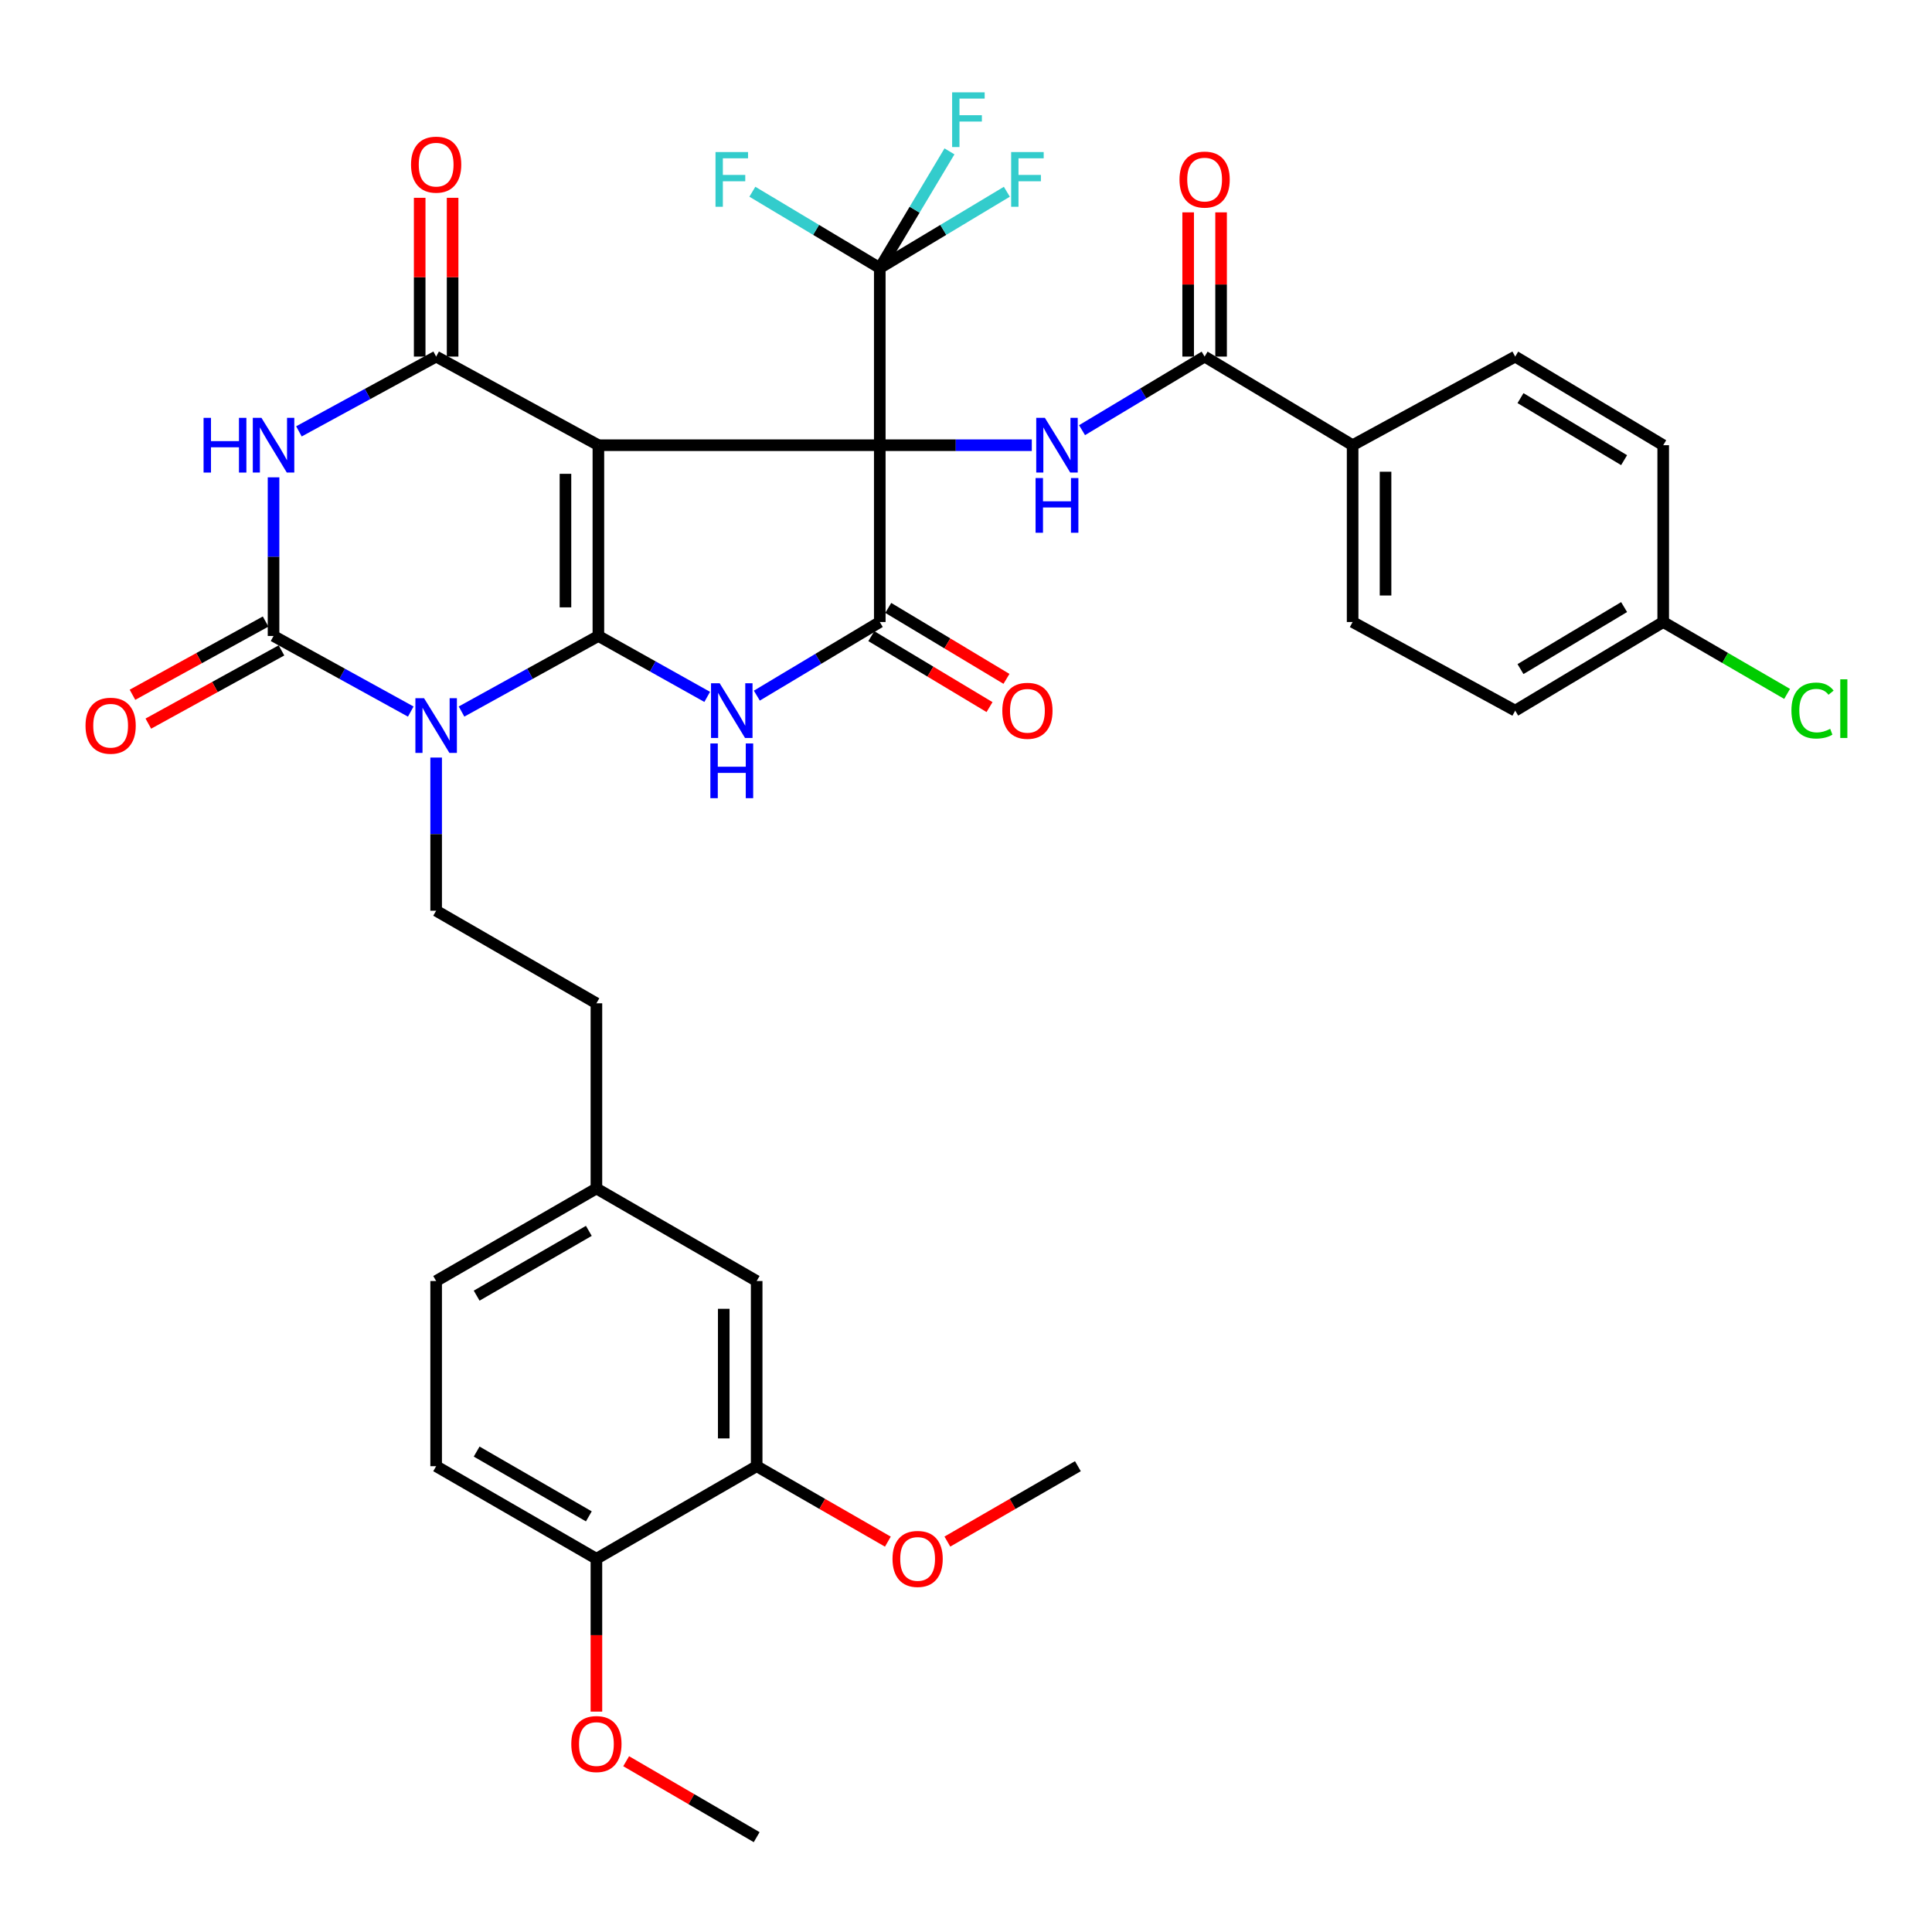 <?xml version='1.0' encoding='iso-8859-1'?>
<svg version='1.1' baseProfile='full'
              xmlns='http://www.w3.org/2000/svg'
                      xmlns:rdkit='http://www.rdkit.org/xml'
                      xmlns:xlink='http://www.w3.org/1999/xlink'
                  xml:space='preserve'
width='1000px' height='1000px' viewBox='0 0 1000 1000'>
<!-- END OF HEADER -->
<rect style='opacity:1.0;fill:#FFFFFF;stroke:none' width='1000' height='1000' x='0' y='0'> </rect>
<path class='bond-0' d='M 455.374,230.439 L 309.723,230.439' style='fill:none;fill-rule:evenodd;stroke:#000000;stroke-width:6px;stroke-linecap:butt;stroke-linejoin:miter;stroke-opacity:1' />
<path class='bond-5' d='M 455.374,230.439 L 455.374,321.957' style='fill:none;fill-rule:evenodd;stroke:#000000;stroke-width:6px;stroke-linecap:butt;stroke-linejoin:miter;stroke-opacity:1' />
<path class='bond-8' d='M 455.374,230.439 L 494.716,230.439' style='fill:none;fill-rule:evenodd;stroke:#000000;stroke-width:6px;stroke-linecap:butt;stroke-linejoin:miter;stroke-opacity:1' />
<path class='bond-8' d='M 494.716,230.439 L 534.058,230.439' style='fill:none;fill-rule:evenodd;stroke:#0000FF;stroke-width:6px;stroke-linecap:butt;stroke-linejoin:miter;stroke-opacity:1' />
<path class='bond-9' d='M 455.374,230.439 L 455.374,138.722' style='fill:none;fill-rule:evenodd;stroke:#000000;stroke-width:6px;stroke-linecap:butt;stroke-linejoin:miter;stroke-opacity:1' />
<path class='bond-1' d='M 309.723,230.439 L 309.723,329.18' style='fill:none;fill-rule:evenodd;stroke:#000000;stroke-width:6px;stroke-linecap:butt;stroke-linejoin:miter;stroke-opacity:1' />
<path class='bond-1' d='M 292.682,245.25 L 292.682,314.369' style='fill:none;fill-rule:evenodd;stroke:#000000;stroke-width:6px;stroke-linecap:butt;stroke-linejoin:miter;stroke-opacity:1' />
<path class='bond-4' d='M 309.723,230.439 L 225.75,184.571' style='fill:none;fill-rule:evenodd;stroke:#000000;stroke-width:6px;stroke-linecap:butt;stroke-linejoin:miter;stroke-opacity:1' />
<path class='bond-2' d='M 309.723,329.18 L 274.306,348.738' style='fill:none;fill-rule:evenodd;stroke:#000000;stroke-width:6px;stroke-linecap:butt;stroke-linejoin:miter;stroke-opacity:1' />
<path class='bond-2' d='M 274.306,348.738 L 238.888,368.295' style='fill:none;fill-rule:evenodd;stroke:#0000FF;stroke-width:6px;stroke-linecap:butt;stroke-linejoin:miter;stroke-opacity:1' />
<path class='bond-37' d='M 309.723,329.18 L 337.886,344.943' style='fill:none;fill-rule:evenodd;stroke:#000000;stroke-width:6px;stroke-linecap:butt;stroke-linejoin:miter;stroke-opacity:1' />
<path class='bond-37' d='M 337.886,344.943 L 366.048,360.706' style='fill:none;fill-rule:evenodd;stroke:#0000FF;stroke-width:6px;stroke-linecap:butt;stroke-linejoin:miter;stroke-opacity:1' />
<path class='bond-11' d='M 225.75,392.106 L 225.75,431.745' style='fill:none;fill-rule:evenodd;stroke:#0000FF;stroke-width:6px;stroke-linecap:butt;stroke-linejoin:miter;stroke-opacity:1' />
<path class='bond-11' d='M 225.75,431.745 L 225.75,471.385' style='fill:none;fill-rule:evenodd;stroke:#000000;stroke-width:6px;stroke-linecap:butt;stroke-linejoin:miter;stroke-opacity:1' />
<path class='bond-38' d='M 212.608,368.309 L 177.098,348.745' style='fill:none;fill-rule:evenodd;stroke:#0000FF;stroke-width:6px;stroke-linecap:butt;stroke-linejoin:miter;stroke-opacity:1' />
<path class='bond-38' d='M 177.098,348.745 L 141.588,329.18' style='fill:none;fill-rule:evenodd;stroke:#000000;stroke-width:6px;stroke-linecap:butt;stroke-linejoin:miter;stroke-opacity:1' />
<path class='bond-3' d='M 391.739,360.058 L 423.556,341.007' style='fill:none;fill-rule:evenodd;stroke:#0000FF;stroke-width:6px;stroke-linecap:butt;stroke-linejoin:miter;stroke-opacity:1' />
<path class='bond-3' d='M 423.556,341.007 L 455.374,321.957' style='fill:none;fill-rule:evenodd;stroke:#000000;stroke-width:6px;stroke-linecap:butt;stroke-linejoin:miter;stroke-opacity:1' />
<path class='bond-7' d='M 225.75,184.571 L 190.237,203.925' style='fill:none;fill-rule:evenodd;stroke:#000000;stroke-width:6px;stroke-linecap:butt;stroke-linejoin:miter;stroke-opacity:1' />
<path class='bond-7' d='M 190.237,203.925 L 154.724,223.28' style='fill:none;fill-rule:evenodd;stroke:#0000FF;stroke-width:6px;stroke-linecap:butt;stroke-linejoin:miter;stroke-opacity:1' />
<path class='bond-13' d='M 234.271,184.571 L 234.271,143.477' style='fill:none;fill-rule:evenodd;stroke:#000000;stroke-width:6px;stroke-linecap:butt;stroke-linejoin:miter;stroke-opacity:1' />
<path class='bond-13' d='M 234.271,143.477 L 234.271,102.384' style='fill:none;fill-rule:evenodd;stroke:#FF0000;stroke-width:6px;stroke-linecap:butt;stroke-linejoin:miter;stroke-opacity:1' />
<path class='bond-13' d='M 217.23,184.571 L 217.23,143.477' style='fill:none;fill-rule:evenodd;stroke:#000000;stroke-width:6px;stroke-linecap:butt;stroke-linejoin:miter;stroke-opacity:1' />
<path class='bond-13' d='M 217.23,143.477 L 217.23,102.384' style='fill:none;fill-rule:evenodd;stroke:#FF0000;stroke-width:6px;stroke-linecap:butt;stroke-linejoin:miter;stroke-opacity:1' />
<path class='bond-14' d='M 450.989,329.262 L 481.584,347.626' style='fill:none;fill-rule:evenodd;stroke:#000000;stroke-width:6px;stroke-linecap:butt;stroke-linejoin:miter;stroke-opacity:1' />
<path class='bond-14' d='M 481.584,347.626 L 512.179,365.99' style='fill:none;fill-rule:evenodd;stroke:#FF0000;stroke-width:6px;stroke-linecap:butt;stroke-linejoin:miter;stroke-opacity:1' />
<path class='bond-14' d='M 459.759,314.651 L 490.354,333.015' style='fill:none;fill-rule:evenodd;stroke:#000000;stroke-width:6px;stroke-linecap:butt;stroke-linejoin:miter;stroke-opacity:1' />
<path class='bond-14' d='M 490.354,333.015 L 520.949,351.379' style='fill:none;fill-rule:evenodd;stroke:#FF0000;stroke-width:6px;stroke-linecap:butt;stroke-linejoin:miter;stroke-opacity:1' />
<path class='bond-6' d='M 141.588,329.18 L 141.588,288.124' style='fill:none;fill-rule:evenodd;stroke:#000000;stroke-width:6px;stroke-linecap:butt;stroke-linejoin:miter;stroke-opacity:1' />
<path class='bond-6' d='M 141.588,288.124 L 141.588,247.067' style='fill:none;fill-rule:evenodd;stroke:#0000FF;stroke-width:6px;stroke-linecap:butt;stroke-linejoin:miter;stroke-opacity:1' />
<path class='bond-12' d='M 137.482,321.714 L 103.024,340.663' style='fill:none;fill-rule:evenodd;stroke:#000000;stroke-width:6px;stroke-linecap:butt;stroke-linejoin:miter;stroke-opacity:1' />
<path class='bond-12' d='M 103.024,340.663 L 68.565,359.612' style='fill:none;fill-rule:evenodd;stroke:#FF0000;stroke-width:6px;stroke-linecap:butt;stroke-linejoin:miter;stroke-opacity:1' />
<path class='bond-12' d='M 145.694,336.646 L 111.235,355.595' style='fill:none;fill-rule:evenodd;stroke:#000000;stroke-width:6px;stroke-linecap:butt;stroke-linejoin:miter;stroke-opacity:1' />
<path class='bond-12' d='M 111.235,355.595 L 76.776,374.544' style='fill:none;fill-rule:evenodd;stroke:#FF0000;stroke-width:6px;stroke-linecap:butt;stroke-linejoin:miter;stroke-opacity:1' />
<path class='bond-10' d='M 560.059,222.655 L 591.784,203.613' style='fill:none;fill-rule:evenodd;stroke:#0000FF;stroke-width:6px;stroke-linecap:butt;stroke-linejoin:miter;stroke-opacity:1' />
<path class='bond-10' d='M 591.784,203.613 L 623.509,184.571' style='fill:none;fill-rule:evenodd;stroke:#000000;stroke-width:6px;stroke-linecap:butt;stroke-linejoin:miter;stroke-opacity:1' />
<path class='bond-20' d='M 455.374,138.722 L 488.259,118.987' style='fill:none;fill-rule:evenodd;stroke:#000000;stroke-width:6px;stroke-linecap:butt;stroke-linejoin:miter;stroke-opacity:1' />
<path class='bond-20' d='M 488.259,118.987 L 521.144,99.253' style='fill:none;fill-rule:evenodd;stroke:#33CCCC;stroke-width:6px;stroke-linecap:butt;stroke-linejoin:miter;stroke-opacity:1' />
<path class='bond-21' d='M 455.374,138.722 L 473.41,108.535' style='fill:none;fill-rule:evenodd;stroke:#000000;stroke-width:6px;stroke-linecap:butt;stroke-linejoin:miter;stroke-opacity:1' />
<path class='bond-21' d='M 473.41,108.535 L 491.446,78.349' style='fill:none;fill-rule:evenodd;stroke:#33CCCC;stroke-width:6px;stroke-linecap:butt;stroke-linejoin:miter;stroke-opacity:1' />
<path class='bond-22' d='M 455.374,138.722 L 422.396,118.981' style='fill:none;fill-rule:evenodd;stroke:#000000;stroke-width:6px;stroke-linecap:butt;stroke-linejoin:miter;stroke-opacity:1' />
<path class='bond-22' d='M 422.396,118.981 L 389.419,99.24' style='fill:none;fill-rule:evenodd;stroke:#33CCCC;stroke-width:6px;stroke-linecap:butt;stroke-linejoin:miter;stroke-opacity:1' />
<path class='bond-16' d='M 623.509,184.571 L 700.116,230.439' style='fill:none;fill-rule:evenodd;stroke:#000000;stroke-width:6px;stroke-linecap:butt;stroke-linejoin:miter;stroke-opacity:1' />
<path class='bond-17' d='M 632.029,184.571 L 632.029,147.243' style='fill:none;fill-rule:evenodd;stroke:#000000;stroke-width:6px;stroke-linecap:butt;stroke-linejoin:miter;stroke-opacity:1' />
<path class='bond-17' d='M 632.029,147.243 L 632.029,109.916' style='fill:none;fill-rule:evenodd;stroke:#FF0000;stroke-width:6px;stroke-linecap:butt;stroke-linejoin:miter;stroke-opacity:1' />
<path class='bond-17' d='M 614.989,184.571 L 614.989,147.243' style='fill:none;fill-rule:evenodd;stroke:#000000;stroke-width:6px;stroke-linecap:butt;stroke-linejoin:miter;stroke-opacity:1' />
<path class='bond-17' d='M 614.989,147.243 L 614.989,109.916' style='fill:none;fill-rule:evenodd;stroke:#FF0000;stroke-width:6px;stroke-linecap:butt;stroke-linejoin:miter;stroke-opacity:1' />
<path class='bond-27' d='M 225.75,471.385 L 308.701,519.307' style='fill:none;fill-rule:evenodd;stroke:#000000;stroke-width:6px;stroke-linecap:butt;stroke-linejoin:miter;stroke-opacity:1' />
<path class='bond-15' d='M 391.651,758.9 L 391.651,663.055' style='fill:none;fill-rule:evenodd;stroke:#000000;stroke-width:6px;stroke-linecap:butt;stroke-linejoin:miter;stroke-opacity:1' />
<path class='bond-15' d='M 374.61,744.523 L 374.61,677.432' style='fill:none;fill-rule:evenodd;stroke:#000000;stroke-width:6px;stroke-linecap:butt;stroke-linejoin:miter;stroke-opacity:1' />
<path class='bond-32' d='M 391.651,758.9 L 425.605,778.427' style='fill:none;fill-rule:evenodd;stroke:#000000;stroke-width:6px;stroke-linecap:butt;stroke-linejoin:miter;stroke-opacity:1' />
<path class='bond-32' d='M 425.605,778.427 L 459.559,797.954' style='fill:none;fill-rule:evenodd;stroke:#FF0000;stroke-width:6px;stroke-linecap:butt;stroke-linejoin:miter;stroke-opacity:1' />
<path class='bond-40' d='M 391.651,758.9 L 308.701,806.813' style='fill:none;fill-rule:evenodd;stroke:#000000;stroke-width:6px;stroke-linecap:butt;stroke-linejoin:miter;stroke-opacity:1' />
<path class='bond-23' d='M 700.116,230.439 L 700.116,321.957' style='fill:none;fill-rule:evenodd;stroke:#000000;stroke-width:6px;stroke-linecap:butt;stroke-linejoin:miter;stroke-opacity:1' />
<path class='bond-23' d='M 717.157,244.166 L 717.157,308.229' style='fill:none;fill-rule:evenodd;stroke:#000000;stroke-width:6px;stroke-linecap:butt;stroke-linejoin:miter;stroke-opacity:1' />
<path class='bond-24' d='M 700.116,230.439 L 784.269,184.571' style='fill:none;fill-rule:evenodd;stroke:#000000;stroke-width:6px;stroke-linecap:butt;stroke-linejoin:miter;stroke-opacity:1' />
<path class='bond-18' d='M 308.701,806.813 L 225.75,758.9' style='fill:none;fill-rule:evenodd;stroke:#000000;stroke-width:6px;stroke-linecap:butt;stroke-linejoin:miter;stroke-opacity:1' />
<path class='bond-18' d='M 304.781,784.87 L 246.716,751.331' style='fill:none;fill-rule:evenodd;stroke:#000000;stroke-width:6px;stroke-linecap:butt;stroke-linejoin:miter;stroke-opacity:1' />
<path class='bond-34' d='M 308.701,806.813 L 308.701,846.368' style='fill:none;fill-rule:evenodd;stroke:#000000;stroke-width:6px;stroke-linecap:butt;stroke-linejoin:miter;stroke-opacity:1' />
<path class='bond-34' d='M 308.701,846.368 L 308.701,885.923' style='fill:none;fill-rule:evenodd;stroke:#FF0000;stroke-width:6px;stroke-linecap:butt;stroke-linejoin:miter;stroke-opacity:1' />
<path class='bond-19' d='M 391.651,663.055 L 308.701,615.152' style='fill:none;fill-rule:evenodd;stroke:#000000;stroke-width:6px;stroke-linecap:butt;stroke-linejoin:miter;stroke-opacity:1' />
<path class='bond-30' d='M 700.116,321.957 L 784.269,367.825' style='fill:none;fill-rule:evenodd;stroke:#000000;stroke-width:6px;stroke-linecap:butt;stroke-linejoin:miter;stroke-opacity:1' />
<path class='bond-31' d='M 784.269,184.571 L 860.877,230.439' style='fill:none;fill-rule:evenodd;stroke:#000000;stroke-width:6px;stroke-linecap:butt;stroke-linejoin:miter;stroke-opacity:1' />
<path class='bond-31' d='M 787.007,206.071 L 840.632,238.179' style='fill:none;fill-rule:evenodd;stroke:#000000;stroke-width:6px;stroke-linecap:butt;stroke-linejoin:miter;stroke-opacity:1' />
<path class='bond-25' d='M 225.75,758.9 L 225.75,663.055' style='fill:none;fill-rule:evenodd;stroke:#000000;stroke-width:6px;stroke-linecap:butt;stroke-linejoin:miter;stroke-opacity:1' />
<path class='bond-26' d='M 308.701,615.152 L 308.701,519.307' style='fill:none;fill-rule:evenodd;stroke:#000000;stroke-width:6px;stroke-linecap:butt;stroke-linejoin:miter;stroke-opacity:1' />
<path class='bond-29' d='M 308.701,615.152 L 225.75,663.055' style='fill:none;fill-rule:evenodd;stroke:#000000;stroke-width:6px;stroke-linecap:butt;stroke-linejoin:miter;stroke-opacity:1' />
<path class='bond-29' d='M 304.78,637.094 L 246.715,670.626' style='fill:none;fill-rule:evenodd;stroke:#000000;stroke-width:6px;stroke-linecap:butt;stroke-linejoin:miter;stroke-opacity:1' />
<path class='bond-28' d='M 860.877,321.957 L 860.877,230.439' style='fill:none;fill-rule:evenodd;stroke:#000000;stroke-width:6px;stroke-linecap:butt;stroke-linejoin:miter;stroke-opacity:1' />
<path class='bond-33' d='M 860.877,321.957 L 892.94,340.559' style='fill:none;fill-rule:evenodd;stroke:#000000;stroke-width:6px;stroke-linecap:butt;stroke-linejoin:miter;stroke-opacity:1' />
<path class='bond-33' d='M 892.94,340.559 L 925.003,359.161' style='fill:none;fill-rule:evenodd;stroke:#00CC00;stroke-width:6px;stroke-linecap:butt;stroke-linejoin:miter;stroke-opacity:1' />
<path class='bond-39' d='M 860.877,321.957 L 784.269,367.825' style='fill:none;fill-rule:evenodd;stroke:#000000;stroke-width:6px;stroke-linecap:butt;stroke-linejoin:miter;stroke-opacity:1' />
<path class='bond-39' d='M 840.632,314.217 L 787.007,346.324' style='fill:none;fill-rule:evenodd;stroke:#000000;stroke-width:6px;stroke-linecap:butt;stroke-linejoin:miter;stroke-opacity:1' />
<path class='bond-35' d='M 490.356,797.92 L 524.134,778.41' style='fill:none;fill-rule:evenodd;stroke:#FF0000;stroke-width:6px;stroke-linecap:butt;stroke-linejoin:miter;stroke-opacity:1' />
<path class='bond-35' d='M 524.134,778.41 L 557.912,758.9' style='fill:none;fill-rule:evenodd;stroke:#000000;stroke-width:6px;stroke-linecap:butt;stroke-linejoin:miter;stroke-opacity:1' />
<path class='bond-36' d='M 324.1,911.6 L 357.876,931.255' style='fill:none;fill-rule:evenodd;stroke:#FF0000;stroke-width:6px;stroke-linecap:butt;stroke-linejoin:miter;stroke-opacity:1' />
<path class='bond-36' d='M 357.876,931.255 L 391.651,950.911' style='fill:none;fill-rule:evenodd;stroke:#000000;stroke-width:6px;stroke-linecap:butt;stroke-linejoin:miter;stroke-opacity:1' />
<path  class='atom-3' d='M 219.49 361.39
L 228.77 376.39
Q 229.69 377.87, 231.17 380.55
Q 232.65 383.23, 232.73 383.39
L 232.73 361.39
L 236.49 361.39
L 236.49 389.71
L 232.61 389.71
L 222.65 373.31
Q 221.49 371.39, 220.25 369.19
Q 219.05 366.99, 218.69 366.31
L 218.69 389.71
L 215.01 389.71
L 215.01 361.39
L 219.49 361.39
' fill='#0000FF'/>
<path  class='atom-4' d='M 372.506 353.665
L 381.786 368.665
Q 382.706 370.145, 384.186 372.825
Q 385.666 375.505, 385.746 375.665
L 385.746 353.665
L 389.506 353.665
L 389.506 381.985
L 385.626 381.985
L 375.666 365.585
Q 374.506 363.665, 373.266 361.465
Q 372.066 359.265, 371.706 358.585
L 371.706 381.985
L 368.026 381.985
L 368.026 353.665
L 372.506 353.665
' fill='#0000FF'/>
<path  class='atom-4' d='M 367.686 384.817
L 371.526 384.817
L 371.526 396.857
L 386.006 396.857
L 386.006 384.817
L 389.846 384.817
L 389.846 413.137
L 386.006 413.137
L 386.006 400.057
L 371.526 400.057
L 371.526 413.137
L 367.686 413.137
L 367.686 384.817
' fill='#0000FF'/>
<path  class='atom-8' d='M 105.368 216.279
L 109.208 216.279
L 109.208 228.319
L 123.688 228.319
L 123.688 216.279
L 127.528 216.279
L 127.528 244.599
L 123.688 244.599
L 123.688 231.519
L 109.208 231.519
L 109.208 244.599
L 105.368 244.599
L 105.368 216.279
' fill='#0000FF'/>
<path  class='atom-8' d='M 135.328 216.279
L 144.608 231.279
Q 145.528 232.759, 147.008 235.439
Q 148.488 238.119, 148.568 238.279
L 148.568 216.279
L 152.328 216.279
L 152.328 244.599
L 148.448 244.599
L 138.488 228.199
Q 137.328 226.279, 136.088 224.079
Q 134.888 221.879, 134.528 221.199
L 134.528 244.599
L 130.848 244.599
L 130.848 216.279
L 135.328 216.279
' fill='#0000FF'/>
<path  class='atom-9' d='M 540.831 216.279
L 550.111 231.279
Q 551.031 232.759, 552.511 235.439
Q 553.991 238.119, 554.071 238.279
L 554.071 216.279
L 557.831 216.279
L 557.831 244.599
L 553.951 244.599
L 543.991 228.199
Q 542.831 226.279, 541.591 224.079
Q 540.391 221.879, 540.031 221.199
L 540.031 244.599
L 536.351 244.599
L 536.351 216.279
L 540.831 216.279
' fill='#0000FF'/>
<path  class='atom-9' d='M 536.011 247.431
L 539.851 247.431
L 539.851 259.471
L 554.331 259.471
L 554.331 247.431
L 558.171 247.431
L 558.171 275.751
L 554.331 275.751
L 554.331 262.671
L 539.851 262.671
L 539.851 275.751
L 536.011 275.751
L 536.011 247.431
' fill='#0000FF'/>
<path  class='atom-13' d='M 44.265 375.63
Q 44.265 368.83, 47.625 365.03
Q 50.985 361.23, 57.265 361.23
Q 63.545 361.23, 66.905 365.03
Q 70.265 368.83, 70.265 375.63
Q 70.265 382.51, 66.865 386.43
Q 63.465 390.31, 57.265 390.31
Q 51.025 390.31, 47.625 386.43
Q 44.265 382.55, 44.265 375.63
M 57.265 387.11
Q 61.585 387.11, 63.905 384.23
Q 66.265 381.31, 66.265 375.63
Q 66.265 370.07, 63.905 367.27
Q 61.585 364.43, 57.265 364.43
Q 52.945 364.43, 50.585 367.23
Q 48.265 370.03, 48.265 375.63
Q 48.265 381.35, 50.585 384.23
Q 52.945 387.11, 57.265 387.11
' fill='#FF0000'/>
<path  class='atom-14' d='M 212.75 85.218
Q 212.75 78.418, 216.11 74.618
Q 219.47 70.818, 225.75 70.818
Q 232.03 70.818, 235.39 74.618
Q 238.75 78.418, 238.75 85.218
Q 238.75 92.098, 235.35 96.018
Q 231.95 99.898, 225.75 99.898
Q 219.51 99.898, 216.11 96.018
Q 212.75 92.138, 212.75 85.218
M 225.75 96.698
Q 230.07 96.698, 232.39 93.818
Q 234.75 90.898, 234.75 85.218
Q 234.75 79.658, 232.39 76.858
Q 230.07 74.018, 225.75 74.018
Q 221.43 74.018, 219.07 76.818
Q 216.75 79.618, 216.75 85.218
Q 216.75 90.938, 219.07 93.818
Q 221.43 96.698, 225.75 96.698
' fill='#FF0000'/>
<path  class='atom-15' d='M 518.792 367.905
Q 518.792 361.105, 522.152 357.305
Q 525.512 353.505, 531.792 353.505
Q 538.072 353.505, 541.432 357.305
Q 544.792 361.105, 544.792 367.905
Q 544.792 374.785, 541.392 378.705
Q 537.992 382.585, 531.792 382.585
Q 525.552 382.585, 522.152 378.705
Q 518.792 374.825, 518.792 367.905
M 531.792 379.385
Q 536.112 379.385, 538.432 376.505
Q 540.792 373.585, 540.792 367.905
Q 540.792 362.345, 538.432 359.545
Q 536.112 356.705, 531.792 356.705
Q 527.472 356.705, 525.112 359.505
Q 522.792 362.305, 522.792 367.905
Q 522.792 373.625, 525.112 376.505
Q 527.472 379.385, 531.792 379.385
' fill='#FF0000'/>
<path  class='atom-18' d='M 610.509 92.943
Q 610.509 86.143, 613.869 82.343
Q 617.229 78.543, 623.509 78.543
Q 629.789 78.543, 633.149 82.343
Q 636.509 86.143, 636.509 92.943
Q 636.509 99.823, 633.109 103.743
Q 629.709 107.623, 623.509 107.623
Q 617.269 107.623, 613.869 103.743
Q 610.509 99.863, 610.509 92.943
M 623.509 104.423
Q 627.829 104.423, 630.149 101.543
Q 632.509 98.623, 632.509 92.943
Q 632.509 87.383, 630.149 84.583
Q 627.829 81.743, 623.509 81.743
Q 619.189 81.743, 616.829 84.543
Q 614.509 87.343, 614.509 92.943
Q 614.509 98.663, 616.829 101.543
Q 619.189 104.423, 623.509 104.423
' fill='#FF0000'/>
<path  class='atom-21' d='M 523.372 78.703
L 540.212 78.703
L 540.212 81.943
L 527.172 81.943
L 527.172 90.543
L 538.772 90.543
L 538.772 93.823
L 527.172 93.823
L 527.172 107.023
L 523.372 107.023
L 523.372 78.703
' fill='#33CCCC'/>
<path  class='atom-22' d='M 492.822 47.793
L 509.662 47.793
L 509.662 51.033
L 496.622 51.033
L 496.622 59.633
L 508.222 59.633
L 508.222 62.913
L 496.622 62.913
L 496.622 76.113
L 492.822 76.113
L 492.822 47.793
' fill='#33CCCC'/>
<path  class='atom-23' d='M 370.346 78.703
L 387.186 78.703
L 387.186 81.943
L 374.146 81.943
L 374.146 90.543
L 385.746 90.543
L 385.746 93.823
L 374.146 93.823
L 374.146 107.023
L 370.346 107.023
L 370.346 78.703
' fill='#33CCCC'/>
<path  class='atom-33' d='M 461.961 806.893
Q 461.961 800.093, 465.321 796.293
Q 468.681 792.493, 474.961 792.493
Q 481.241 792.493, 484.601 796.293
Q 487.961 800.093, 487.961 806.893
Q 487.961 813.773, 484.561 817.693
Q 481.161 821.573, 474.961 821.573
Q 468.721 821.573, 465.321 817.693
Q 461.961 813.813, 461.961 806.893
M 474.961 818.373
Q 479.281 818.373, 481.601 815.493
Q 483.961 812.573, 483.961 806.893
Q 483.961 801.333, 481.601 798.533
Q 479.281 795.693, 474.961 795.693
Q 470.641 795.693, 468.281 798.493
Q 465.961 801.293, 465.961 806.893
Q 465.961 812.613, 468.281 815.493
Q 470.641 818.373, 474.961 818.373
' fill='#FF0000'/>
<path  class='atom-34' d='M 927.236 367.773
Q 927.236 360.733, 930.516 357.053
Q 933.836 353.333, 940.116 353.333
Q 945.956 353.333, 949.076 357.453
L 946.436 359.613
Q 944.156 356.613, 940.116 356.613
Q 935.836 356.613, 933.556 359.493
Q 931.316 362.333, 931.316 367.773
Q 931.316 373.373, 933.636 376.253
Q 935.996 379.133, 940.556 379.133
Q 943.676 379.133, 947.316 377.253
L 948.436 380.253
Q 946.956 381.213, 944.716 381.773
Q 942.476 382.333, 939.996 382.333
Q 933.836 382.333, 930.516 378.573
Q 927.236 374.813, 927.236 367.773
' fill='#00CC00'/>
<path  class='atom-34' d='M 952.516 351.613
L 956.196 351.613
L 956.196 381.973
L 952.516 381.973
L 952.516 351.613
' fill='#00CC00'/>
<path  class='atom-35' d='M 295.701 902.718
Q 295.701 895.918, 299.061 892.118
Q 302.421 888.318, 308.701 888.318
Q 314.981 888.318, 318.341 892.118
Q 321.701 895.918, 321.701 902.718
Q 321.701 909.598, 318.301 913.518
Q 314.901 917.398, 308.701 917.398
Q 302.461 917.398, 299.061 913.518
Q 295.701 909.638, 295.701 902.718
M 308.701 914.198
Q 313.021 914.198, 315.341 911.318
Q 317.701 908.398, 317.701 902.718
Q 317.701 897.158, 315.341 894.358
Q 313.021 891.518, 308.701 891.518
Q 304.381 891.518, 302.021 894.318
Q 299.701 897.118, 299.701 902.718
Q 299.701 908.438, 302.021 911.318
Q 304.381 914.198, 308.701 914.198
' fill='#FF0000'/>
</svg>
